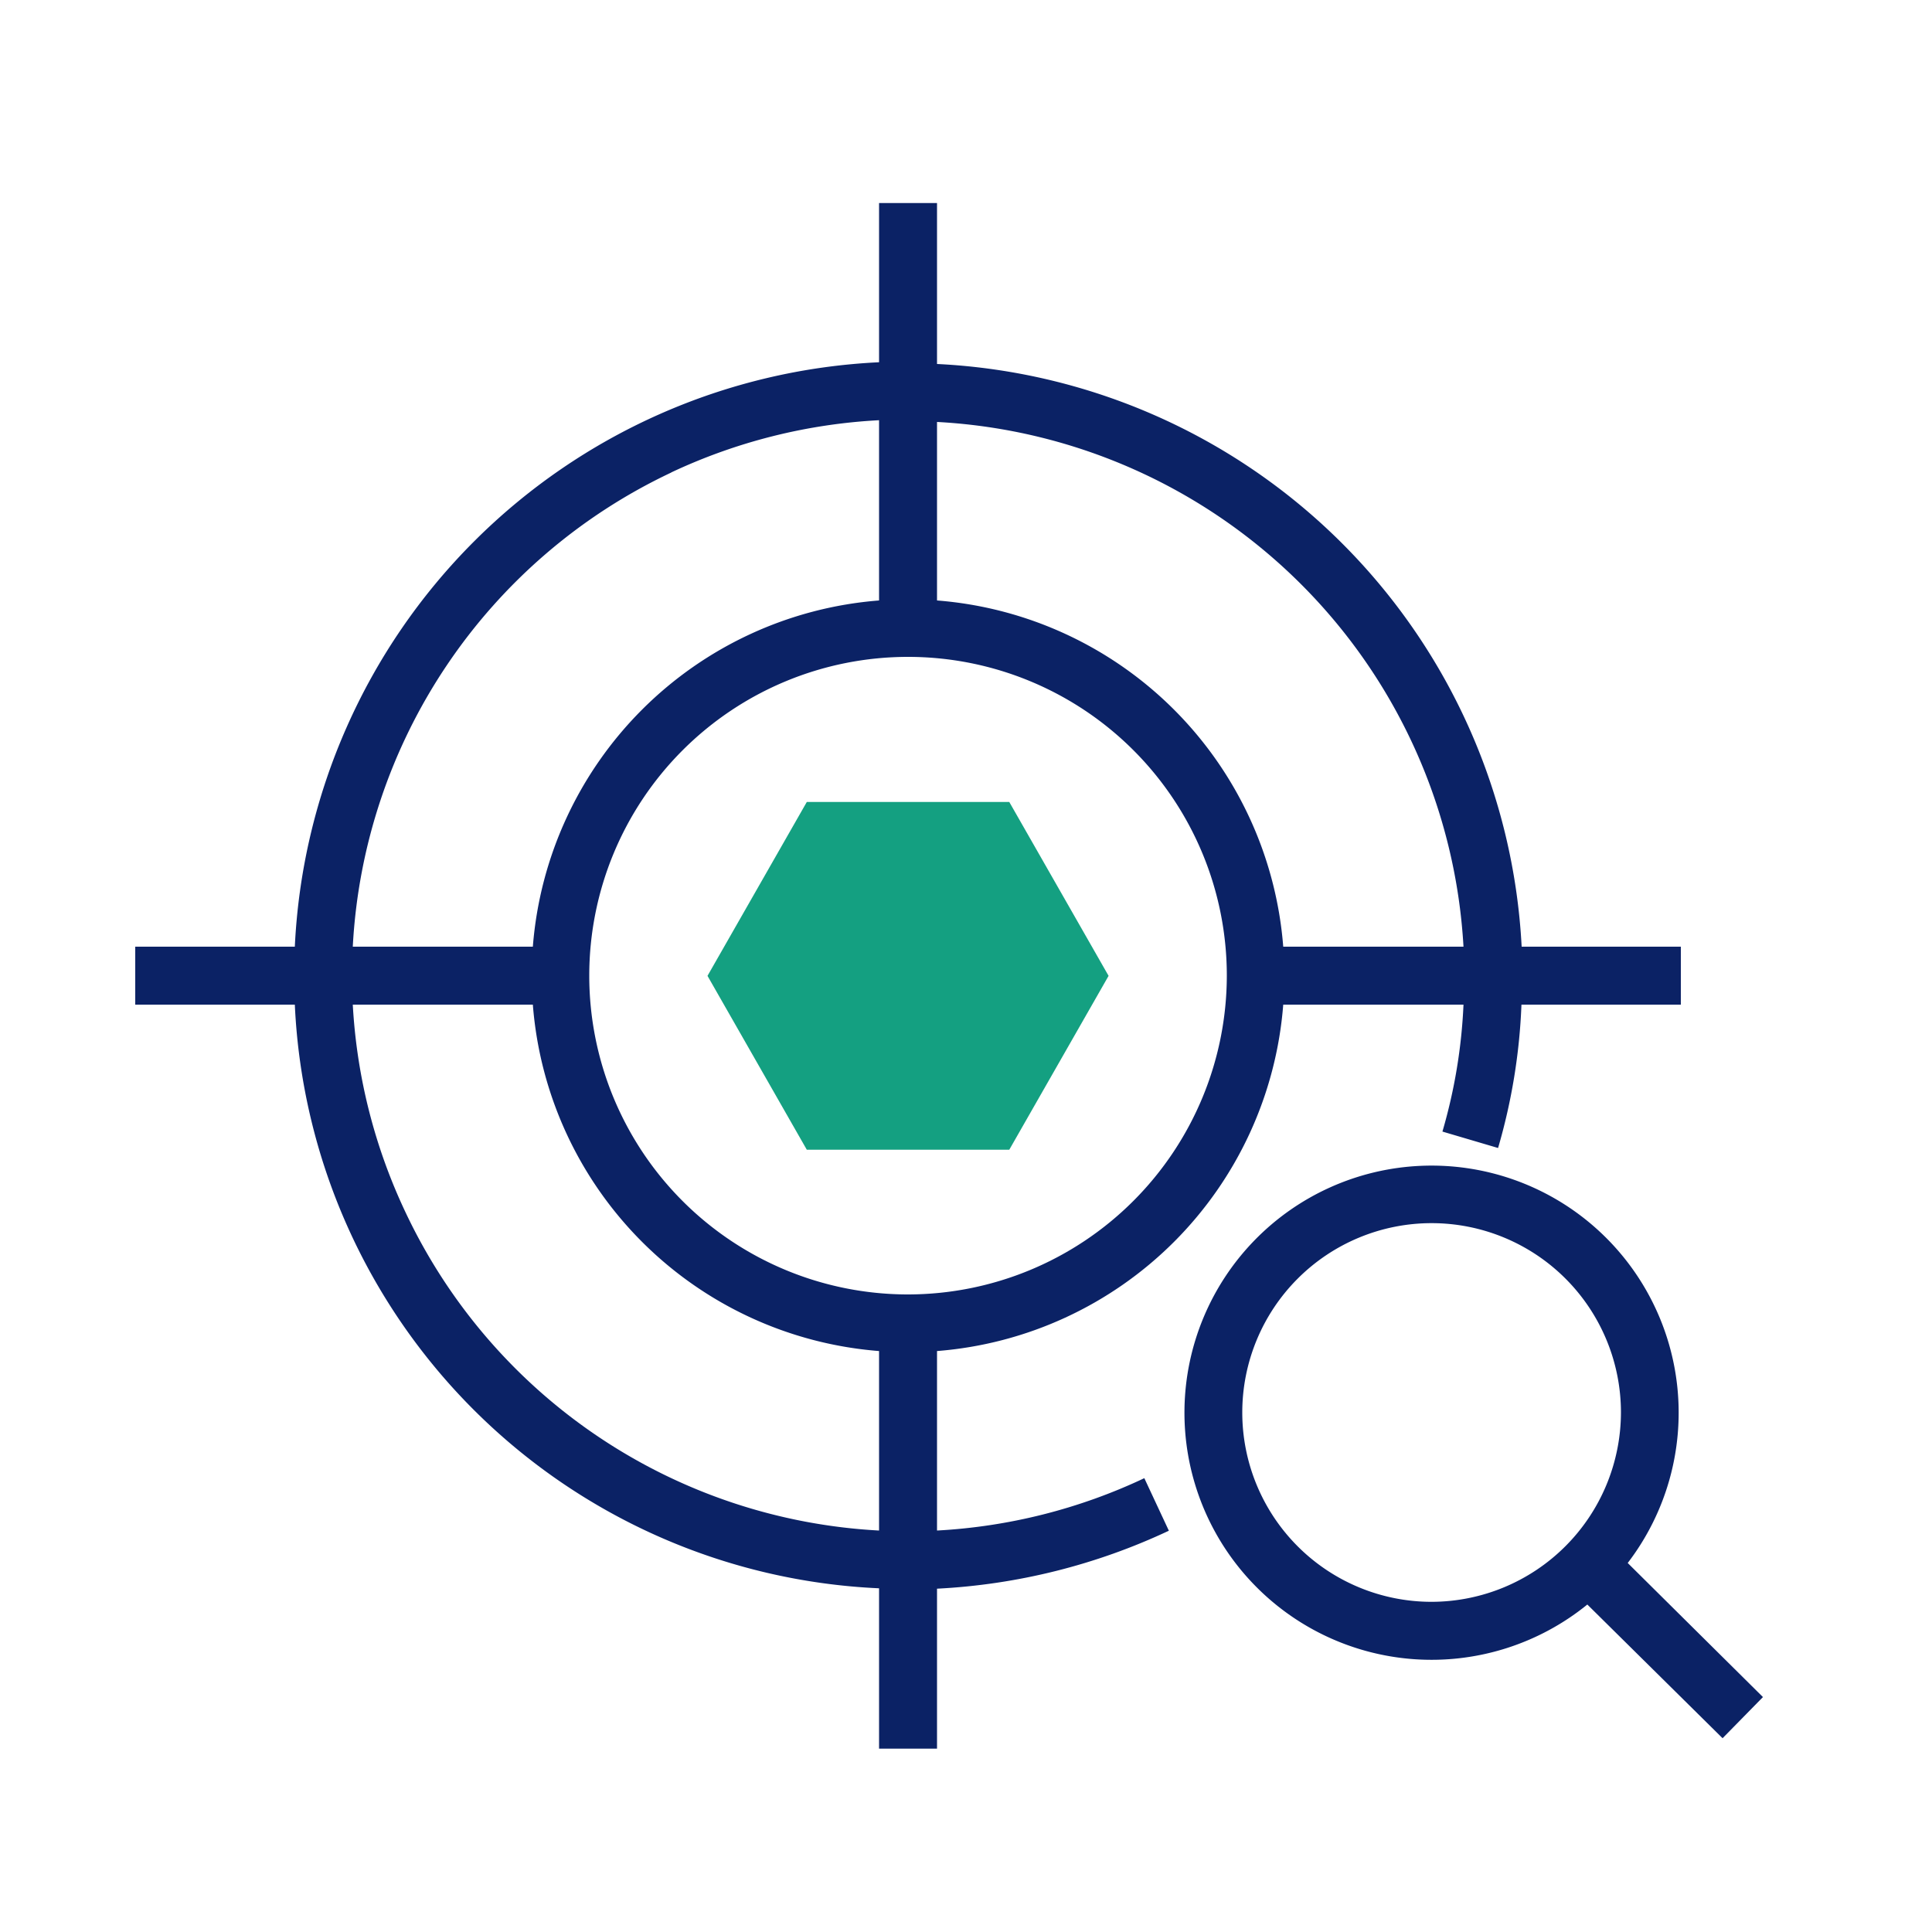 <?xml version="1.0" encoding="UTF-8"?> <svg xmlns="http://www.w3.org/2000/svg" id="Layer_1" data-name="Layer 1" viewBox="0 0 100 100"><defs><style>.cls-1{fill:#0b2265;}.cls-2{fill:#14a081;}</style></defs><path class="cls-1" d="M66.42,52h9.33a27.69,27.69,0,0,1-1.09,6.57l2.88.85A30.6,30.6,0,0,0,78.75,52H87V49H78.76A31.85,31.85,0,0,0,48.5,18.84V10.51h-3v8.24A31.79,31.79,0,0,0,15.26,49H7v3h8.26A31.69,31.69,0,0,0,45.5,82.21v8.3h3V82.23a32,32,0,0,0,12-3l-1.27-2.72A28.74,28.74,0,0,1,48.5,79.22V69.93A19.5,19.5,0,0,0,66.42,52ZM47,67a16.5,16.5,0,1,1,16.5-16.5A16.52,16.52,0,0,1,47,67ZM75.75,49H66.42A19.5,19.5,0,0,0,48.5,31.08V21.84A28.84,28.84,0,0,1,75.75,49Zm-41-24.55A28.8,28.8,0,0,1,45.5,21.75v9.33A19.5,19.5,0,0,0,27.58,49H18.26A28.81,28.81,0,0,1,34.74,24.46ZM21,62.77A28.79,28.79,0,0,1,18.26,52h9.32A19.5,19.5,0,0,0,45.5,69.93v9.29A28.79,28.79,0,0,1,21,62.77Z"></path><path class="cls-1" d="M91.25,87.84l-7-6.94a12.79,12.79,0,1,0-2.09,2.15l7,6.92ZM74.1,82.91a9.8,9.8,0,1,1,9.8-9.8A9.82,9.82,0,0,1,74.1,82.91Z"></path><polygon class="cls-2" points="52.24 41.51 41.76 41.51 36.62 50.51 41.76 59.51 52.24 59.51 57.38 50.51 52.24 41.51"></polygon></svg> 